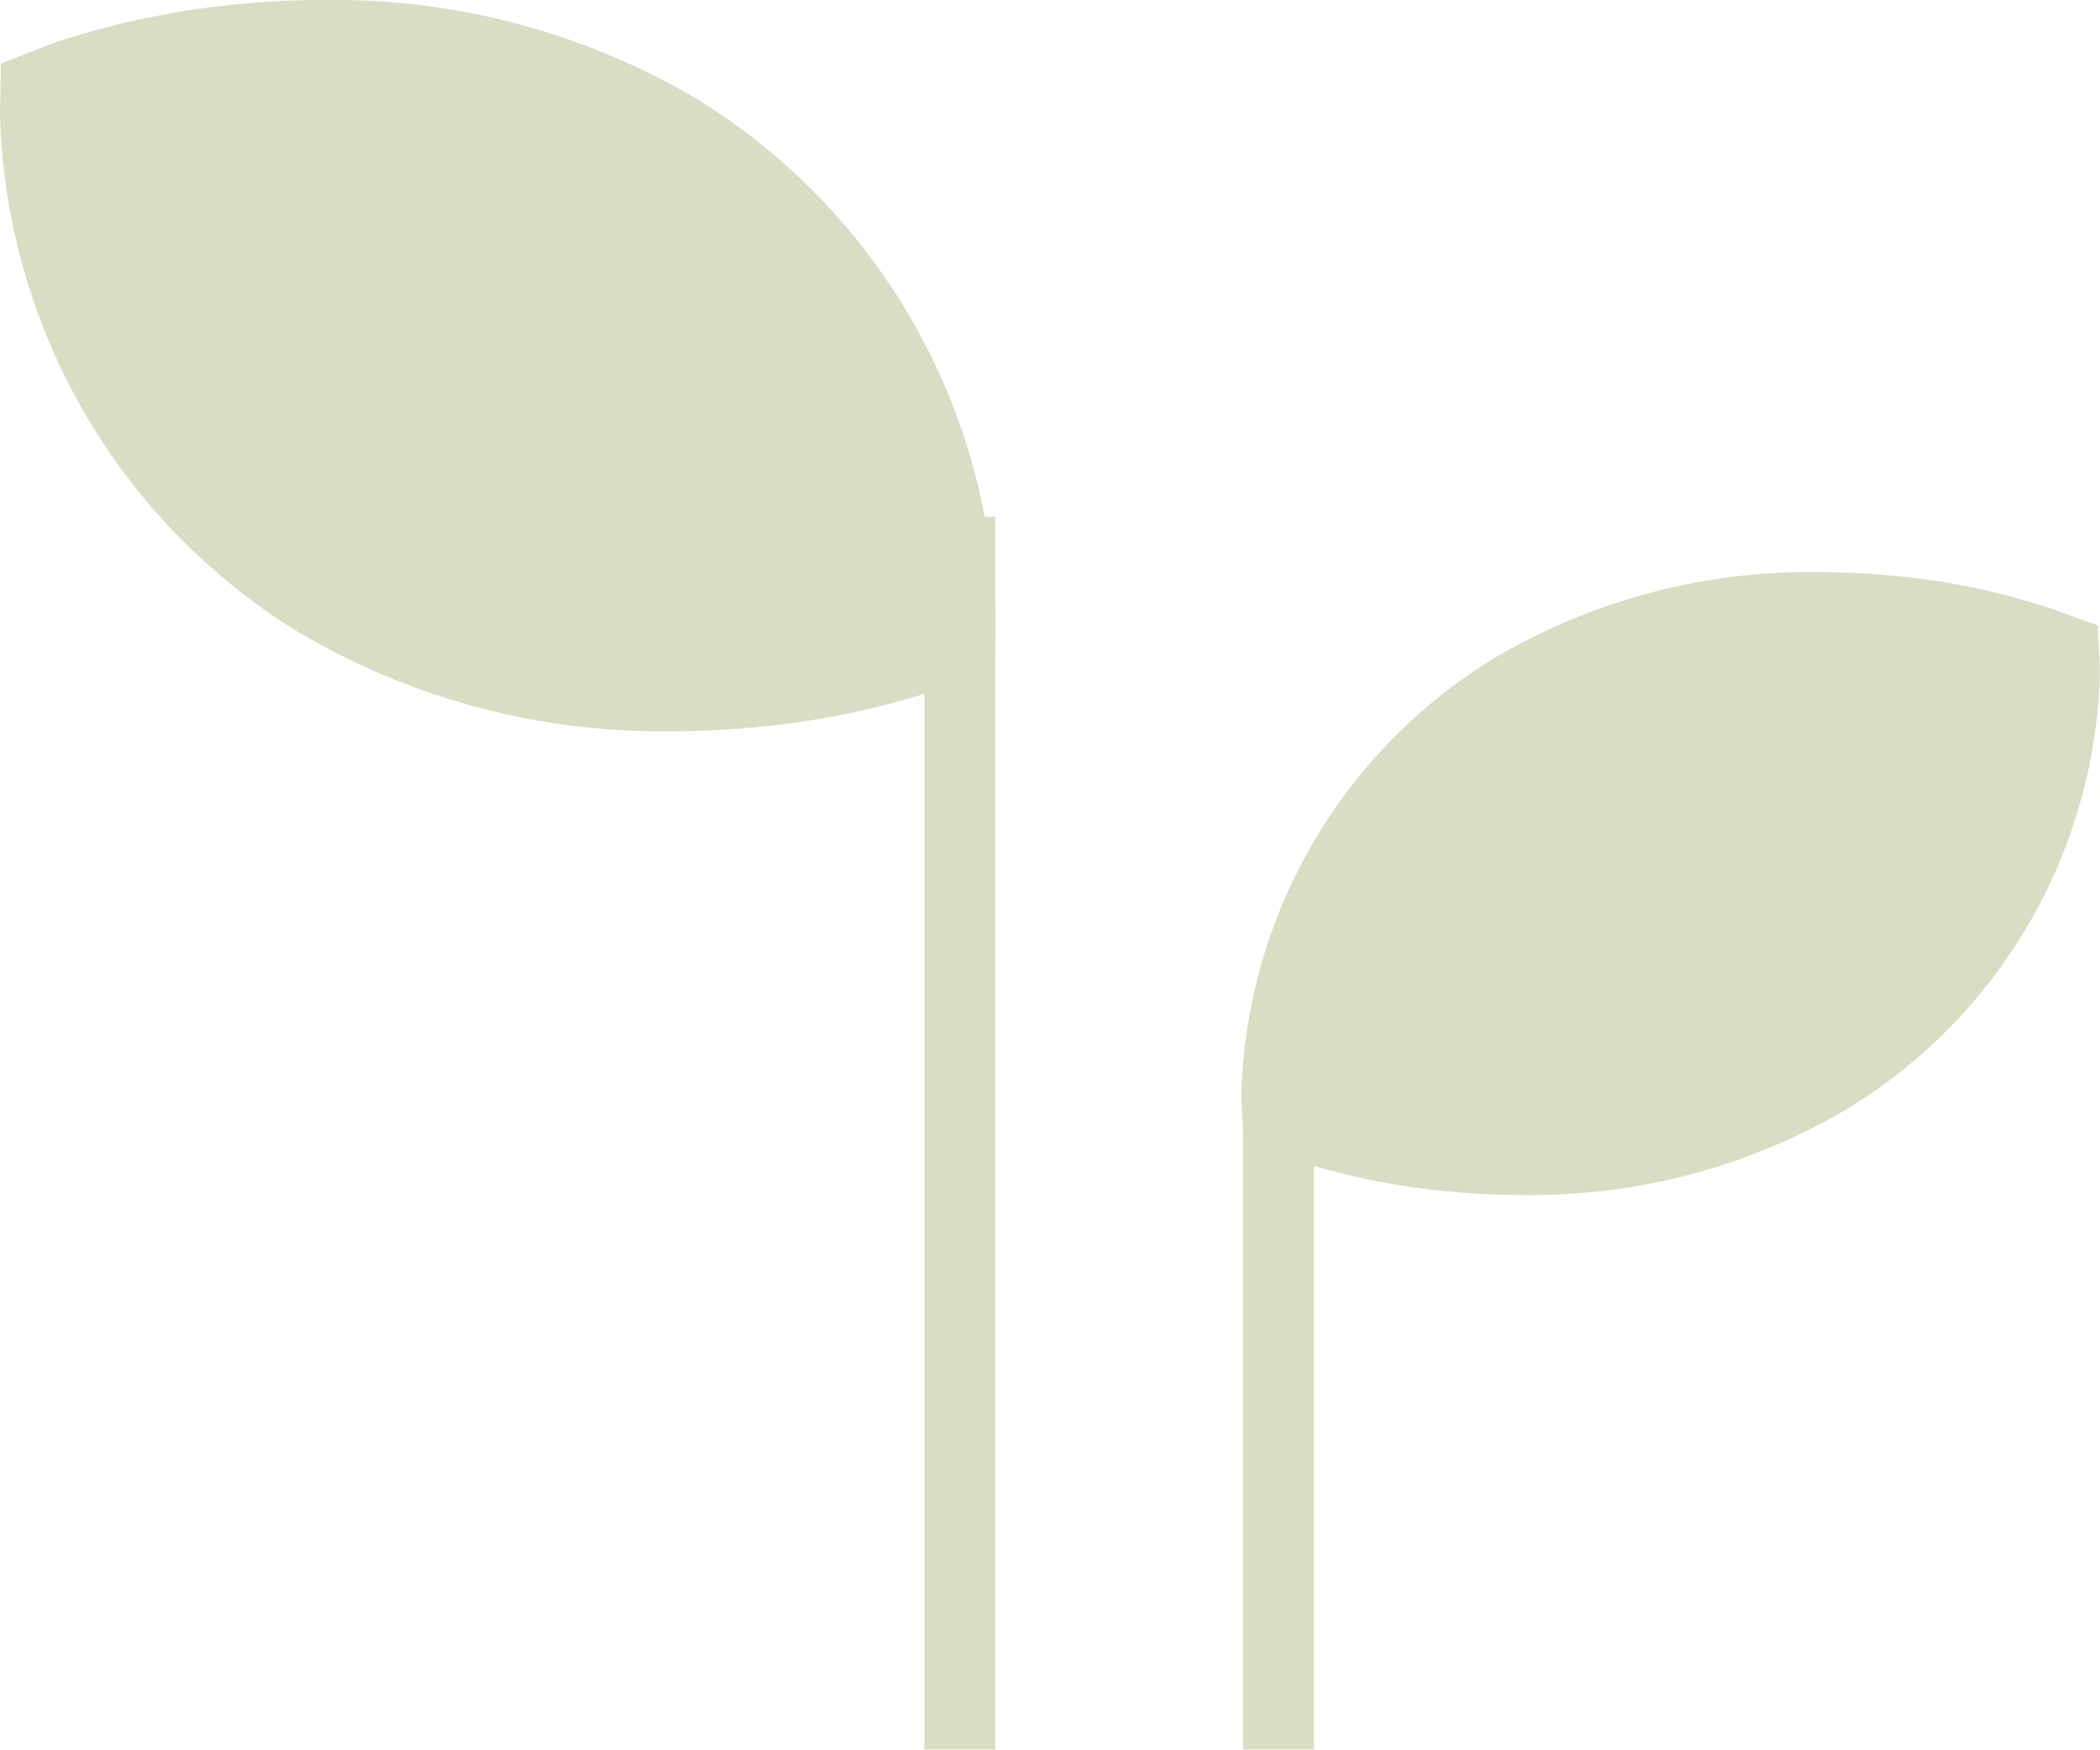 <svg xmlns="http://www.w3.org/2000/svg" width="59.29" height="49.39" viewBox="0 0 59.29 49.39">
  <g id="leaf3-foodmarket" transform="translate(0 -6)" opacity="0.45">
    <g id="Groupe_1117" data-name="Groupe 1117" transform="translate(35.045 22.151)">
      <path id="Tracé_1915" data-name="Tracé 1915" d="M123.025,21.07l-1.31-.471a19.726,19.726,0,0,0-4.672-.95c-.577-.051-1.21-.083-1.885-.083a17.5,17.5,0,0,0-9.149,2.412,14.914,14.914,0,0,0-7.168,12.37l.063,1.294,1.323.476a20.265,20.265,0,0,0,4.661.947c.572.051,1.2.083,1.872.083a17.517,17.517,0,0,0,9.157-2.412,14.841,14.841,0,0,0,7.168-12.37Z" transform="translate(-98.842 -19.566)" fill="#a7b57b"/>
      <path id="Tracé_1919" data-name="Tracé 1919" d="M10326.917,7207.21h-2v-19.333h2Z" transform="translate(-10324.863 -7173.972)" fill="#a7b57b"/>
    </g>
    <g id="Groupe_1118" data-name="Groupe 1118" transform="translate(0 6)">
      <path id="Tracé_1916" data-name="Tracé 1916" d="M97.526,17.054A20.145,20.145,0,0,0,86.87,14.207c-.781,0-1.513.037-2.181.1a23.406,23.406,0,0,0-5.436,1.122L77.788,16l-.027,1.382A17.692,17.692,0,0,0,86.1,32a20.127,20.127,0,0,0,10.647,2.849c.783,0,1.521-.037,2.19-.1a23.331,23.331,0,0,0,5.436-1.12l1.465-.573.027-1.383a17.692,17.692,0,0,0-8.342-14.617" transform="translate(-77.761 -14.207)" fill="#a7b57b"/>
      <path id="Tracé_1920" data-name="Tracé 1920" d="M10326.917,7222.679h-2v-34.8h2Z" transform="translate(-10298.818 -7173.29)" fill="#a7b57b"/>
    </g>
  </g>
</svg>
